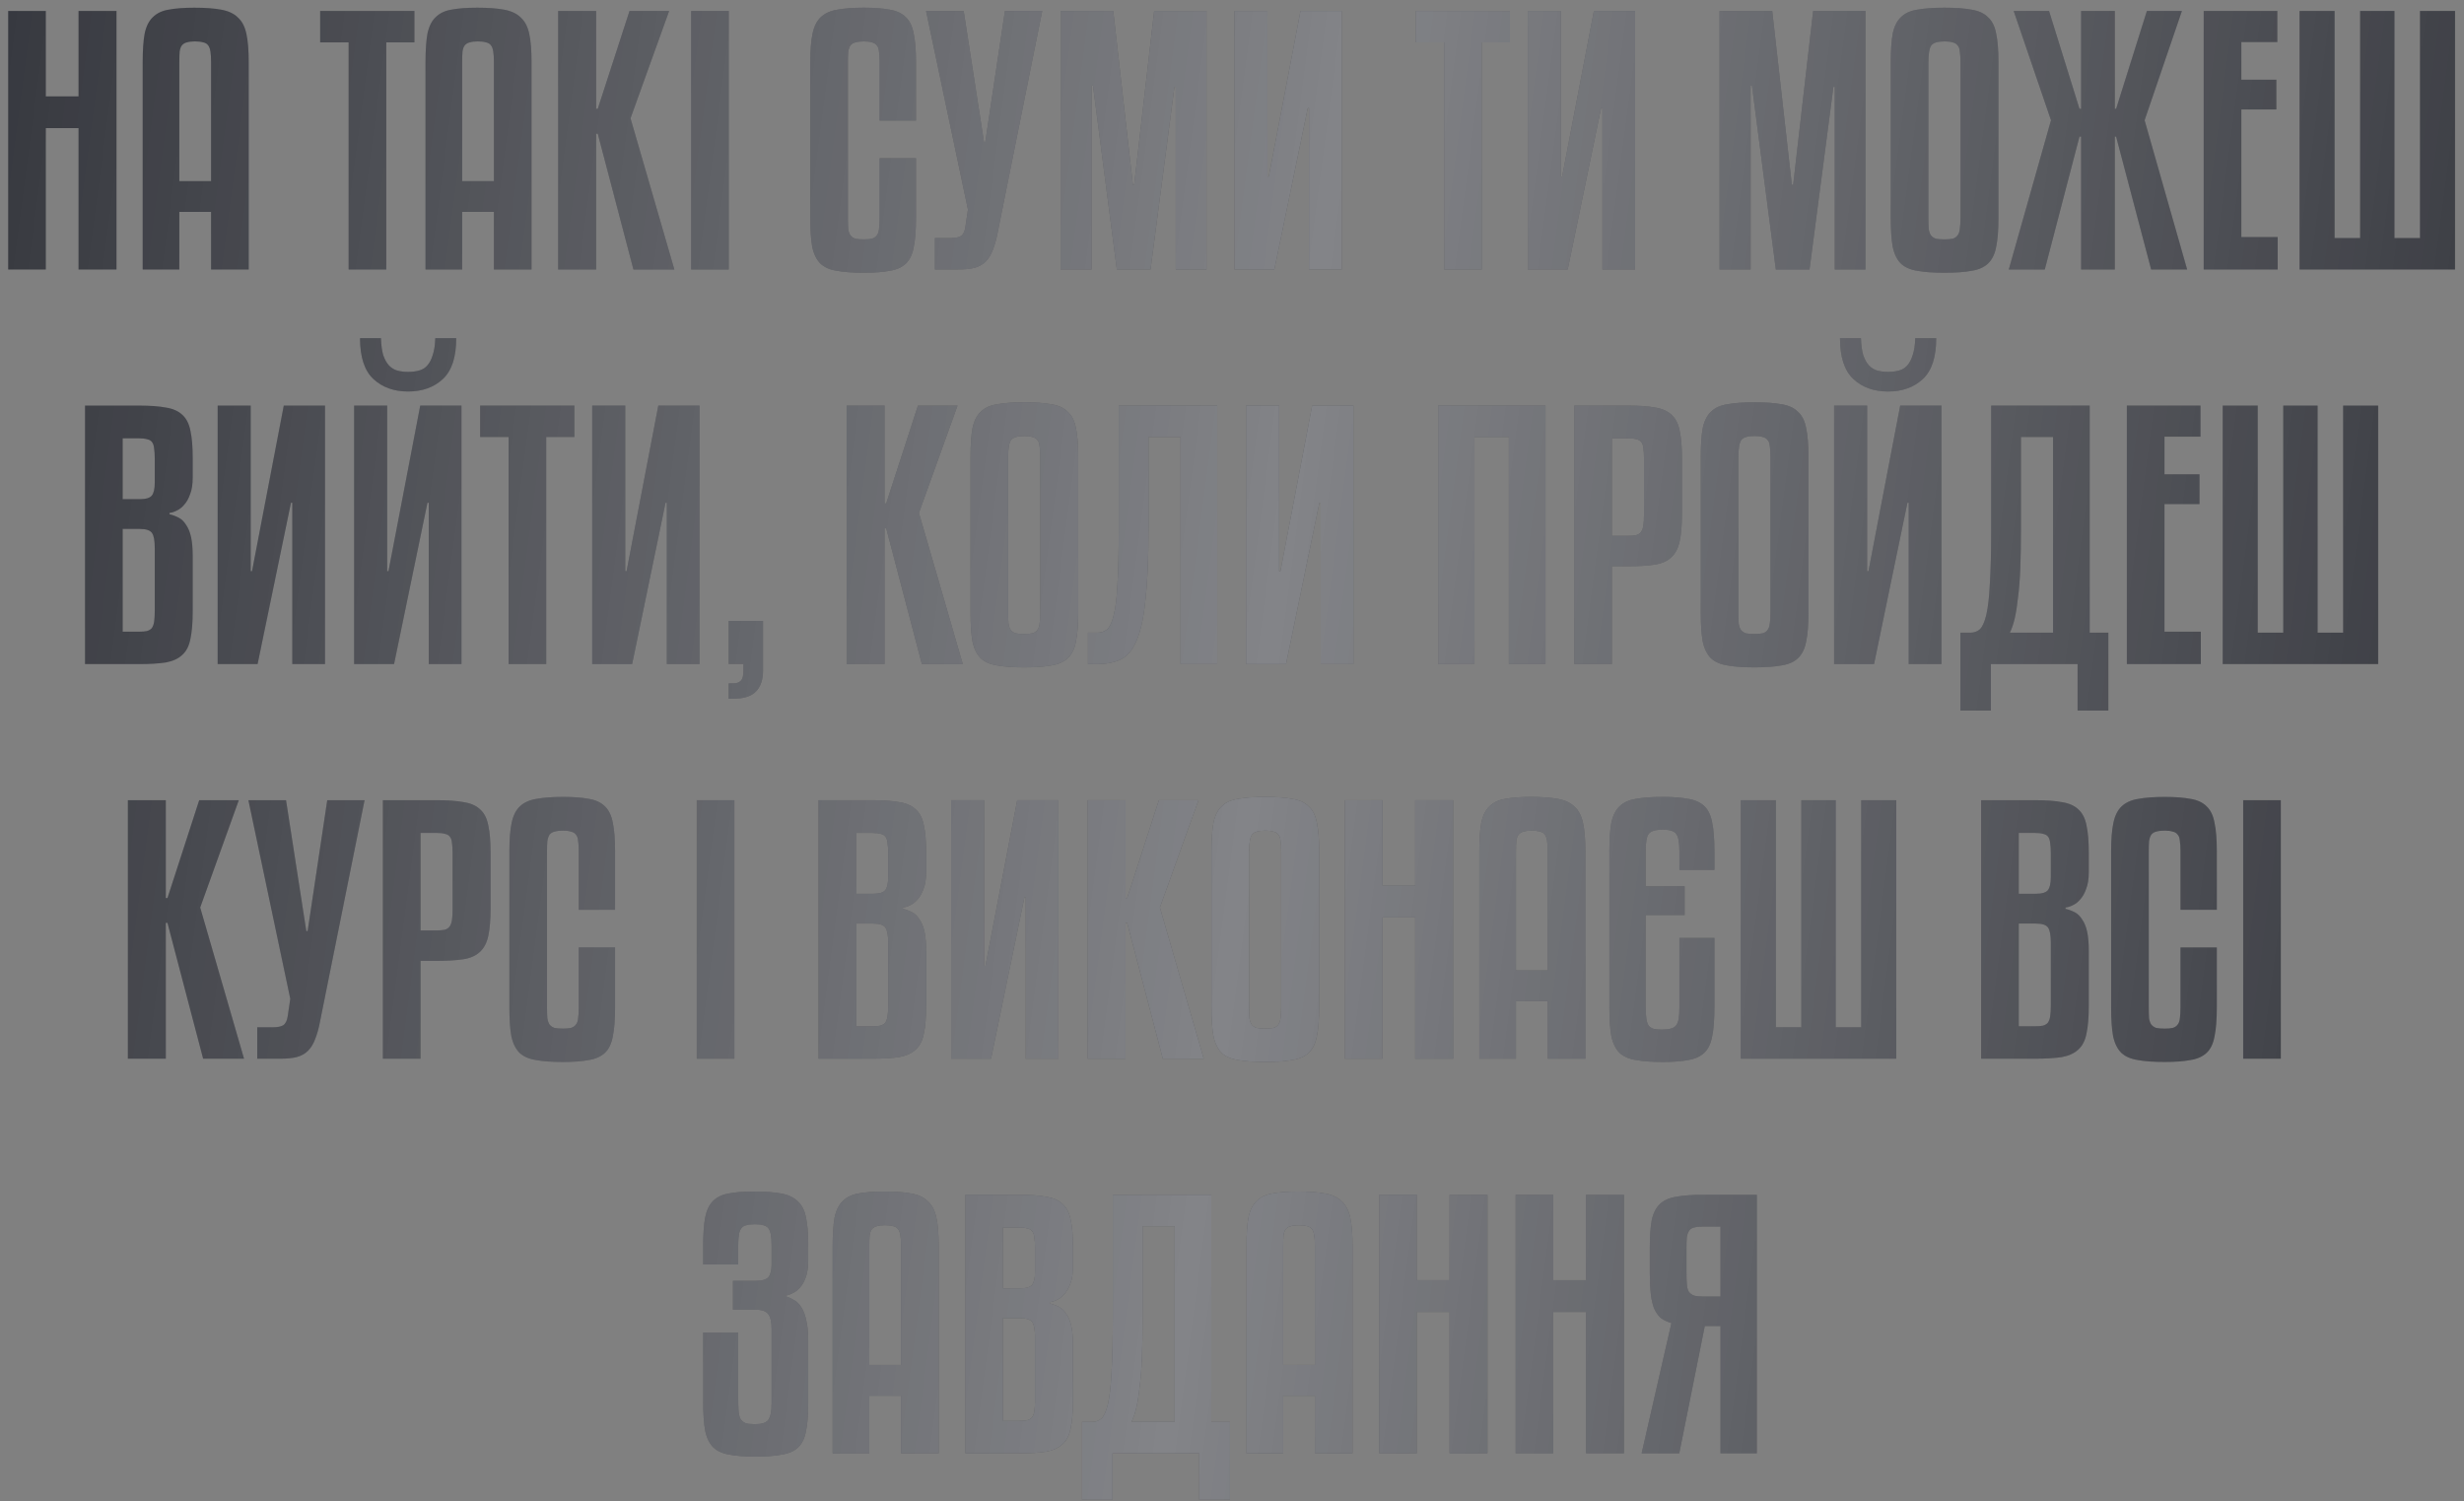 <?xml version="1.0" encoding="UTF-8"?> <svg xmlns="http://www.w3.org/2000/svg" width="256" height="156" viewBox="0 0 256 156" fill="none"><rect x="0" y="0" width="256" height="156" fill="#808080" stroke="none"/> <path d="M12.104 28H8.16V13.312H4.76V28H0.85V1.14H4.76V10.014H8.16V1.14H12.104V28ZM21.93 28V22.016H18.632V28H14.824V6.444C14.824 5.22 14.892 4.234 15.028 3.486C15.187 2.738 15.47 2.171 15.878 1.786C16.286 1.378 16.83 1.117 17.51 1.004C18.213 0.868 19.108 0.8 20.196 0.8C21.33 0.8 22.259 0.868 22.984 1.004C23.732 1.14 24.31 1.412 24.718 1.82C25.149 2.205 25.444 2.772 25.602 3.52C25.761 4.245 25.84 5.22 25.84 6.444V28H21.93ZM20.264 4.302C19.924 4.302 19.641 4.336 19.414 4.404C19.21 4.449 19.04 4.551 18.904 4.71C18.791 4.846 18.712 5.061 18.666 5.356C18.644 5.628 18.632 5.991 18.632 6.444V18.82H21.93V6.444C21.93 5.991 21.908 5.628 21.862 5.356C21.817 5.061 21.738 4.846 21.624 4.71C21.511 4.551 21.341 4.449 21.114 4.404C20.888 4.336 20.604 4.302 20.264 4.302ZM43.056 4.404H40.132V28H36.222V4.404H33.264V1.14H43.056V4.404ZM51.315 28V22.016H48.017V28H44.209V6.444C44.209 5.22 44.277 4.234 44.413 3.486C44.572 2.738 44.855 2.171 45.263 1.786C45.671 1.378 46.215 1.117 46.895 1.004C47.598 0.868 48.493 0.8 49.581 0.8C50.714 0.8 51.644 0.868 52.369 1.004C53.117 1.14 53.695 1.412 54.103 1.82C54.534 2.205 54.828 2.772 54.987 3.52C55.146 4.245 55.225 5.22 55.225 6.444V28H51.315ZM49.649 4.302C49.309 4.302 49.026 4.336 48.799 4.404C48.595 4.449 48.425 4.551 48.289 4.71C48.176 4.846 48.096 5.061 48.051 5.356C48.028 5.628 48.017 5.991 48.017 6.444V18.82H51.315V6.444C51.315 5.991 51.292 5.628 51.247 5.356C51.202 5.061 51.122 4.846 51.009 4.71C50.896 4.551 50.726 4.449 50.499 4.404C50.272 4.336 49.989 4.302 49.649 4.302ZM69.519 1.14L65.507 12.292L70.063 28H65.813L62.107 13.89H61.937V28H57.993V1.14H61.937V11.306H62.107L65.405 1.14H69.519ZM75.717 28H71.807V1.14H75.717V28ZM91.392 12.53V6.444C91.392 5.991 91.369 5.628 91.324 5.356C91.301 5.061 91.222 4.846 91.086 4.71C90.973 4.551 90.803 4.449 90.576 4.404C90.372 4.336 90.1 4.302 89.76 4.302C89.397 4.302 89.103 4.336 88.876 4.404C88.672 4.449 88.502 4.551 88.366 4.71C88.253 4.869 88.173 5.095 88.128 5.39C88.105 5.662 88.094 6.013 88.094 6.444V22.662C88.094 23.138 88.105 23.523 88.128 23.818C88.173 24.09 88.253 24.305 88.366 24.464C88.502 24.623 88.672 24.736 88.876 24.804C89.103 24.849 89.397 24.872 89.76 24.872C90.1 24.872 90.372 24.849 90.576 24.804C90.803 24.736 90.973 24.623 91.086 24.464C91.222 24.305 91.301 24.09 91.324 23.818C91.369 23.523 91.392 23.138 91.392 22.662V16.44H95.166V22.662C95.166 23.931 95.087 24.94 94.928 25.688C94.792 26.436 94.52 27.003 94.112 27.388C93.704 27.773 93.149 28.023 92.446 28.136C91.743 28.272 90.848 28.34 89.76 28.34C88.604 28.34 87.663 28.272 86.938 28.136C86.213 28.023 85.646 27.773 85.238 27.388C84.83 26.98 84.547 26.402 84.388 25.654C84.252 24.906 84.184 23.909 84.184 22.662V6.444C84.184 5.22 84.263 4.234 84.422 3.486C84.581 2.738 84.864 2.171 85.272 1.786C85.703 1.378 86.281 1.117 87.006 1.004C87.731 0.868 88.649 0.8 89.76 0.8C90.848 0.8 91.743 0.868 92.446 1.004C93.149 1.117 93.704 1.378 94.112 1.786C94.52 2.171 94.792 2.738 94.928 3.486C95.087 4.211 95.166 5.197 95.166 6.444V12.53H91.392ZM100.124 1.14L102.232 14.74H102.368L104.408 1.14H108.284L103.66 24.124C103.524 24.849 103.354 25.461 103.15 25.96C102.969 26.459 102.72 26.867 102.402 27.184C102.108 27.479 101.722 27.694 101.246 27.83C100.793 27.943 100.215 28 99.512 28H97.132V24.736H98.73C99.229 24.736 99.592 24.668 99.818 24.532C100.068 24.373 100.226 24.067 100.294 23.614L100.566 21.778L96.214 1.14H100.124ZM125.352 1.14V28H122.156V9.028H122.02L119.538 28H116.036L113.554 8.892H113.418V28H110.188V1.14H115.662L117.702 19.194H117.838L119.912 1.14H125.352ZM128.251 28V1.14H131.685V18.344H131.821L135.119 1.14H139.403V28H136.003V11.238H135.867L132.399 28H128.251ZM156.877 4.404H153.953V28H150.043V4.404H147.085V1.14H156.877V4.404ZM158.731 28V1.14H162.165V18.344H162.301L165.599 1.14H169.883V28H166.483V11.238H166.347L162.879 28H158.731ZM193.817 1.14V28H190.621V9.028H190.485L188.003 28H184.501L182.019 8.892H181.883V28H178.653V1.14H184.127L186.167 19.194H186.303L188.377 1.14H193.817ZM207.63 22.662C207.63 23.909 207.55 24.906 207.392 25.654C207.256 26.402 206.972 26.98 206.542 27.388C206.134 27.773 205.567 28.023 204.842 28.136C204.116 28.272 203.176 28.34 202.02 28.34C200.864 28.34 199.923 28.272 199.198 28.136C198.472 28.023 197.906 27.773 197.498 27.388C197.09 26.98 196.806 26.402 196.648 25.654C196.512 24.906 196.444 23.909 196.444 22.662V6.444C196.444 5.197 196.512 4.211 196.648 3.486C196.806 2.738 197.09 2.171 197.498 1.786C197.906 1.378 198.472 1.117 199.198 1.004C199.923 0.868 200.864 0.8 202.02 0.8C203.176 0.8 204.116 0.868 204.842 1.004C205.567 1.117 206.134 1.378 206.542 1.786C206.972 2.171 207.256 2.738 207.392 3.486C207.55 4.211 207.63 5.197 207.63 6.444V22.662ZM203.686 6.444C203.686 5.991 203.663 5.628 203.618 5.356C203.595 5.061 203.516 4.846 203.38 4.71C203.266 4.551 203.096 4.449 202.87 4.404C202.666 4.336 202.394 4.302 202.054 4.302C201.328 4.302 200.864 4.438 200.66 4.71C200.456 4.982 200.354 5.56 200.354 6.444V22.662C200.354 23.138 200.365 23.523 200.388 23.818C200.433 24.09 200.512 24.305 200.626 24.464C200.762 24.623 200.932 24.736 201.136 24.804C201.362 24.849 201.646 24.872 201.986 24.872C202.348 24.872 202.643 24.849 202.87 24.804C203.096 24.736 203.266 24.623 203.38 24.464C203.516 24.283 203.595 24.056 203.618 23.784C203.663 23.489 203.686 23.115 203.686 22.662V6.444ZM219.721 1.14V11.306H219.857L223.053 1.14H226.691L222.815 12.496L227.235 28H223.495L219.857 14.196H219.721V28H216.219V14.196H216.049L212.445 28H208.705L213.091 12.496L209.215 1.14H212.887L216.049 11.306H216.219V1.14H219.721ZM236.64 28H228.956V1.14H236.606V4.37H232.866V8.28H236.504V11.374H232.866V24.634H236.64V28ZM255.067 28H238.917V1.14H242.555V24.736H245.207V1.14H248.777V24.736H251.429V1.14H255.067V28ZM17.608 53.428C17.971 53.519 18.299 53.643 18.594 53.802C18.889 53.961 19.138 54.21 19.342 54.55C19.569 54.867 19.738 55.287 19.852 55.808C19.965 56.329 20.022 56.998 20.022 57.814V63.492C20.022 64.693 19.942 65.657 19.784 66.382C19.648 67.107 19.364 67.663 18.934 68.048C18.526 68.433 17.959 68.694 17.234 68.83C16.509 68.943 15.568 69 14.412 69H8.836V42.14H14.412C15.568 42.14 16.509 42.208 17.234 42.344C17.959 42.457 18.526 42.707 18.934 43.092C19.364 43.477 19.648 44.033 19.784 44.758C19.942 45.461 20.022 46.413 20.022 47.614V49.62C20.022 50.323 19.931 50.901 19.75 51.354C19.591 51.807 19.387 52.17 19.138 52.442C18.911 52.714 18.651 52.918 18.356 53.054C18.084 53.19 17.834 53.269 17.608 53.292V53.428ZM12.746 65.634H14.412C14.774 65.634 15.058 65.611 15.262 65.566C15.489 65.498 15.659 65.396 15.772 65.26C15.885 65.101 15.964 64.886 16.01 64.614C16.055 64.319 16.078 63.945 16.078 63.492V56.93C16.078 56.182 15.987 55.672 15.806 55.4C15.624 55.105 15.194 54.958 14.514 54.958H12.746V65.634ZM12.746 51.864H14.514C15.149 51.864 15.568 51.739 15.772 51.49C15.976 51.241 16.078 50.787 16.078 50.13V47.614C16.078 47.206 16.055 46.866 16.01 46.594C15.987 46.322 15.919 46.107 15.806 45.948C15.693 45.789 15.523 45.687 15.296 45.642C15.069 45.574 14.774 45.54 14.412 45.54H12.746V51.864ZM22.615 69V42.14H26.049V59.344H26.185L29.483 42.14H33.767V69H30.367V52.238H30.231L26.763 69H22.615ZM42.403 40.678C40.929 40.678 39.728 40.247 38.799 39.386C37.87 38.525 37.405 37.108 37.405 35.136H39.581C39.603 35.861 39.683 36.451 39.819 36.904C39.977 37.357 40.181 37.72 40.431 37.992C40.68 38.241 40.964 38.411 41.281 38.502C41.621 38.593 41.995 38.638 42.403 38.638C42.811 38.638 43.185 38.593 43.525 38.502C43.865 38.411 44.148 38.241 44.375 37.992C44.624 37.72 44.817 37.357 44.953 36.904C45.111 36.451 45.202 35.861 45.225 35.136H47.401C47.401 37.108 46.936 38.525 46.007 39.386C45.078 40.247 43.876 40.678 42.403 40.678ZM36.793 69V42.14H40.227V59.344H40.363L43.661 42.14H47.945V69H44.545V52.238H44.409L40.941 69H36.793ZM59.675 45.404H56.751V69H52.841V45.404H49.883V42.14H59.675V45.404ZM61.529 69V42.14H64.963V59.344H65.099L68.397 42.14H72.681V69H69.281V52.238H69.145L65.677 69H61.529ZM79.277 69.646C79.277 70.598 79.039 71.323 78.563 71.822C78.087 72.343 77.26 72.604 76.081 72.604H75.707V71.006H76.149C76.512 71.006 76.784 70.915 76.965 70.734C77.146 70.553 77.237 70.224 77.237 69.748V69H75.707V64.512H79.277V69.646ZM99.485 42.14L95.473 53.292L100.029 69H95.779L92.073 54.89H91.903V69H87.959V42.14H91.903V52.306H92.073L95.371 42.14H99.485ZM112.021 63.662C112.021 64.909 111.942 65.906 111.783 66.654C111.647 67.402 111.364 67.98 110.933 68.388C110.525 68.773 109.959 69.023 109.233 69.136C108.508 69.272 107.567 69.34 106.411 69.34C105.255 69.34 104.315 69.272 103.589 69.136C102.864 69.023 102.297 68.773 101.889 68.388C101.481 67.98 101.198 67.402 101.039 66.654C100.903 65.906 100.835 64.909 100.835 63.662V47.444C100.835 46.197 100.903 45.211 101.039 44.486C101.198 43.738 101.481 43.171 101.889 42.786C102.297 42.378 102.864 42.117 103.589 42.004C104.315 41.868 105.255 41.8 106.411 41.8C107.567 41.8 108.508 41.868 109.233 42.004C109.959 42.117 110.525 42.378 110.933 42.786C111.364 43.171 111.647 43.738 111.783 44.486C111.942 45.211 112.021 46.197 112.021 47.444V63.662ZM108.077 47.444C108.077 46.991 108.055 46.628 108.009 46.356C107.987 46.061 107.907 45.846 107.771 45.71C107.658 45.551 107.488 45.449 107.261 45.404C107.057 45.336 106.785 45.302 106.445 45.302C105.72 45.302 105.255 45.438 105.051 45.71C104.847 45.982 104.745 46.56 104.745 47.444V63.662C104.745 64.138 104.757 64.523 104.779 64.818C104.825 65.09 104.904 65.305 105.017 65.464C105.153 65.623 105.323 65.736 105.527 65.804C105.754 65.849 106.037 65.872 106.377 65.872C106.74 65.872 107.035 65.849 107.261 65.804C107.488 65.736 107.658 65.623 107.771 65.464C107.907 65.283 107.987 65.056 108.009 64.784C108.055 64.489 108.077 64.115 108.077 63.662V47.444ZM119.326 54.89C119.326 57.927 119.224 60.375 119.02 62.234C118.838 64.093 118.532 65.521 118.102 66.518C117.694 67.515 117.138 68.184 116.436 68.524C115.756 68.841 114.928 69 113.954 69H113.036V65.736H113.954C114.362 65.736 114.702 65.634 114.974 65.43C115.268 65.203 115.506 64.727 115.688 64.002C115.892 63.254 116.028 62.166 116.096 60.738C116.186 59.31 116.232 57.383 116.232 54.958V42.14H126.466V69H122.658V45.404H119.326V54.89ZM129.463 69V42.14H132.897V59.344H133.033L136.331 42.14H140.615V69H137.215V52.238H137.079L133.611 69H129.463ZM160.571 69H156.763V45.404H153.193V69H149.419V42.14H160.571V69ZM167.472 58.834V69H163.562V42.14H169.138C170.294 42.14 171.235 42.208 171.96 42.344C172.686 42.457 173.252 42.707 173.66 43.092C174.091 43.477 174.374 44.033 174.51 44.758C174.669 45.461 174.748 46.413 174.748 47.614V53.36C174.748 54.561 174.669 55.525 174.51 56.25C174.352 56.975 174.057 57.531 173.626 57.916C173.218 58.301 172.652 58.551 171.926 58.664C171.201 58.777 170.272 58.834 169.138 58.834H167.472ZM167.472 45.54V55.672H169.138C169.478 55.672 169.762 55.649 169.988 55.604C170.215 55.536 170.385 55.423 170.498 55.264C170.612 55.105 170.691 54.89 170.736 54.618C170.782 54.323 170.804 53.949 170.804 53.496V47.614C170.804 47.183 170.782 46.832 170.736 46.56C170.714 46.288 170.646 46.084 170.532 45.948C170.419 45.789 170.249 45.687 170.022 45.642C169.818 45.574 169.524 45.54 169.138 45.54H167.472ZM187.89 63.662C187.89 64.909 187.811 65.906 187.652 66.654C187.516 67.402 187.233 67.98 186.802 68.388C186.394 68.773 185.828 69.023 185.102 69.136C184.377 69.272 183.436 69.34 182.28 69.34C181.124 69.34 180.184 69.272 179.458 69.136C178.733 69.023 178.166 68.773 177.758 68.388C177.35 67.98 177.067 67.402 176.908 66.654C176.772 65.906 176.704 64.909 176.704 63.662V47.444C176.704 46.197 176.772 45.211 176.908 44.486C177.067 43.738 177.35 43.171 177.758 42.786C178.166 42.378 178.733 42.117 179.458 42.004C180.184 41.868 181.124 41.8 182.28 41.8C183.436 41.8 184.377 41.868 185.102 42.004C185.828 42.117 186.394 42.378 186.802 42.786C187.233 43.171 187.516 43.738 187.652 44.486C187.811 45.211 187.89 46.197 187.89 47.444V63.662ZM183.946 47.444C183.946 46.991 183.924 46.628 183.878 46.356C183.856 46.061 183.776 45.846 183.64 45.71C183.527 45.551 183.357 45.449 183.13 45.404C182.926 45.336 182.654 45.302 182.314 45.302C181.589 45.302 181.124 45.438 180.92 45.71C180.716 45.982 180.614 46.56 180.614 47.444V63.662C180.614 64.138 180.626 64.523 180.648 64.818C180.694 65.09 180.773 65.305 180.886 65.464C181.022 65.623 181.192 65.736 181.396 65.804C181.623 65.849 181.906 65.872 182.246 65.872C182.609 65.872 182.904 65.849 183.13 65.804C183.357 65.736 183.527 65.623 183.64 65.464C183.776 65.283 183.856 65.056 183.878 64.784C183.924 64.489 183.946 64.115 183.946 63.662V47.444ZM196.167 40.678C194.693 40.678 193.492 40.247 192.563 39.386C191.633 38.525 191.169 37.108 191.169 35.136H193.345C193.367 35.861 193.447 36.451 193.583 36.904C193.741 37.357 193.945 37.72 194.195 37.992C194.444 38.241 194.727 38.411 195.045 38.502C195.385 38.593 195.759 38.638 196.167 38.638C196.575 38.638 196.949 38.593 197.289 38.502C197.629 38.411 197.912 38.241 198.139 37.992C198.388 37.72 198.581 37.357 198.717 36.904C198.875 36.451 198.966 35.861 198.989 35.136H201.165C201.165 37.108 200.7 38.525 199.771 39.386C198.841 40.247 197.64 40.678 196.167 40.678ZM190.557 69V42.14H193.991V59.344H194.127L197.425 42.14H201.709V69H198.309V52.238H198.173L194.705 69H190.557ZM219.048 73.828H215.852V69H206.842V73.828H203.68V65.736H204.734C205.097 65.736 205.414 65.623 205.686 65.396C205.958 65.147 206.185 64.648 206.366 63.9C206.548 63.129 206.672 62.041 206.74 60.636C206.831 59.208 206.876 57.315 206.876 54.958V42.14H217.11V65.736H219.048V73.828ZM209.97 54.89C209.97 56.454 209.948 57.825 209.902 59.004C209.857 60.183 209.778 61.203 209.664 62.064C209.574 62.925 209.46 63.651 209.324 64.24C209.188 64.829 209.018 65.328 208.814 65.736H213.302V45.404H209.97V54.89ZM228.655 69H220.971V42.14H228.621V45.37H224.881V49.28H228.519V52.374H224.881V65.634H228.655V69ZM247.082 69H230.932V42.14H234.57V65.736H237.222V42.14H240.792V65.736H243.444V42.14H247.082V69ZM24.811 83.14L20.799 94.292L25.355 110H21.105L17.399 95.89H17.229V110H13.285V83.14H17.229V93.306H17.399L20.697 83.14H24.811ZM29.717 83.14L31.825 96.74H31.961L34.001 83.14H37.877L33.253 106.124C33.117 106.849 32.947 107.461 32.743 107.96C32.562 108.459 32.312 108.867 31.995 109.184C31.701 109.479 31.315 109.694 30.839 109.83C30.386 109.943 29.808 110 29.105 110H26.725V106.736H28.323C28.822 106.736 29.184 106.668 29.411 106.532C29.66 106.373 29.819 106.067 29.887 105.614L30.159 103.778L25.807 83.14H29.717ZM43.691 99.834V110H39.781V83.14H45.357C46.513 83.14 47.454 83.208 48.179 83.344C48.904 83.457 49.471 83.707 49.879 84.092C50.31 84.477 50.593 85.033 50.729 85.758C50.888 86.461 50.967 87.413 50.967 88.614V94.36C50.967 95.561 50.888 96.525 50.729 97.25C50.571 97.975 50.276 98.531 49.845 98.916C49.437 99.301 48.87 99.551 48.145 99.664C47.42 99.777 46.49 99.834 45.357 99.834H43.691ZM43.691 86.54V96.672H45.357C45.697 96.672 45.98 96.649 46.207 96.604C46.434 96.536 46.604 96.423 46.717 96.264C46.831 96.105 46.91 95.89 46.955 95.618C47.001 95.323 47.023 94.949 47.023 94.496V88.614C47.023 88.183 47.001 87.832 46.955 87.56C46.932 87.288 46.864 87.084 46.751 86.948C46.638 86.789 46.468 86.687 46.241 86.642C46.037 86.574 45.742 86.54 45.357 86.54H43.691ZM60.131 94.53V88.444C60.131 87.991 60.109 87.628 60.063 87.356C60.041 87.061 59.961 86.846 59.825 86.71C59.712 86.551 59.542 86.449 59.315 86.404C59.111 86.336 58.839 86.302 58.499 86.302C58.137 86.302 57.842 86.336 57.615 86.404C57.411 86.449 57.241 86.551 57.105 86.71C56.992 86.869 56.913 87.095 56.867 87.39C56.845 87.662 56.833 88.013 56.833 88.444V104.662C56.833 105.138 56.845 105.523 56.867 105.818C56.913 106.09 56.992 106.305 57.105 106.464C57.241 106.623 57.411 106.736 57.615 106.804C57.842 106.849 58.137 106.872 58.499 106.872C58.839 106.872 59.111 106.849 59.315 106.804C59.542 106.736 59.712 106.623 59.825 106.464C59.961 106.305 60.041 106.09 60.063 105.818C60.109 105.523 60.131 105.138 60.131 104.662V98.44H63.905V104.662C63.905 105.931 63.826 106.94 63.667 107.688C63.531 108.436 63.259 109.003 62.851 109.388C62.443 109.773 61.888 110.023 61.185 110.136C60.483 110.272 59.587 110.34 58.499 110.34C57.343 110.34 56.403 110.272 55.677 110.136C54.952 110.023 54.385 109.773 53.977 109.388C53.569 108.98 53.286 108.402 53.127 107.654C52.991 106.906 52.923 105.909 52.923 104.662V88.444C52.923 87.22 53.003 86.234 53.161 85.486C53.32 84.738 53.603 84.171 54.011 83.786C54.442 83.378 55.02 83.117 55.745 83.004C56.471 82.868 57.389 82.8 58.499 82.8C59.587 82.8 60.483 82.868 61.185 83.004C61.888 83.117 62.443 83.378 62.851 83.786C63.259 84.171 63.531 84.738 63.667 85.486C63.826 86.211 63.905 87.197 63.905 88.444V94.53H60.131ZM76.298 110H72.388V83.14H76.298V110ZM93.809 94.428C94.172 94.519 94.5 94.643 94.795 94.802C95.09 94.961 95.339 95.21 95.543 95.55C95.77 95.867 95.94 96.287 96.053 96.808C96.166 97.329 96.223 97.998 96.223 98.814V104.492C96.223 105.693 96.144 106.657 95.985 107.382C95.849 108.107 95.566 108.663 95.135 109.048C94.727 109.433 94.16 109.694 93.435 109.83C92.71 109.943 91.769 110 90.613 110H85.037V83.14H90.613C91.769 83.14 92.71 83.208 93.435 83.344C94.16 83.457 94.727 83.707 95.135 84.092C95.566 84.477 95.849 85.033 95.985 85.758C96.144 86.461 96.223 87.413 96.223 88.614V90.62C96.223 91.323 96.132 91.901 95.951 92.354C95.792 92.807 95.588 93.17 95.339 93.442C95.112 93.714 94.852 93.918 94.557 94.054C94.285 94.19 94.036 94.269 93.809 94.292V94.428ZM88.947 106.634H90.613C90.976 106.634 91.259 106.611 91.463 106.566C91.69 106.498 91.86 106.396 91.973 106.26C92.086 106.101 92.166 105.886 92.211 105.614C92.256 105.319 92.279 104.945 92.279 104.492V97.93C92.279 97.182 92.188 96.672 92.007 96.4C91.826 96.105 91.395 95.958 90.715 95.958H88.947V106.634ZM88.947 92.864H90.715C91.35 92.864 91.769 92.739 91.973 92.49C92.177 92.241 92.279 91.787 92.279 91.13V88.614C92.279 88.206 92.256 87.866 92.211 87.594C92.188 87.322 92.12 87.107 92.007 86.948C91.894 86.789 91.724 86.687 91.497 86.642C91.27 86.574 90.976 86.54 90.613 86.54H88.947V92.864ZM98.816 110V83.14H102.25V100.344H102.386L105.684 83.14H109.968V110H106.568V93.238H106.432L102.964 110H98.816ZM124.52 83.14L120.508 94.292L125.064 110H120.814L117.108 95.89H116.938V110H112.994V83.14H116.938V93.306H117.108L120.406 83.14H124.52ZM137.056 104.662C137.056 105.909 136.977 106.906 136.818 107.654C136.682 108.402 136.399 108.98 135.968 109.388C135.56 109.773 134.994 110.023 134.268 110.136C133.543 110.272 132.602 110.34 131.446 110.34C130.29 110.34 129.35 110.272 128.624 110.136C127.899 110.023 127.332 109.773 126.924 109.388C126.516 108.98 126.233 108.402 126.074 107.654C125.938 106.906 125.87 105.909 125.87 104.662V88.444C125.87 87.197 125.938 86.211 126.074 85.486C126.233 84.738 126.516 84.171 126.924 83.786C127.332 83.378 127.899 83.117 128.624 83.004C129.35 82.868 130.29 82.8 131.446 82.8C132.602 82.8 133.543 82.868 134.268 83.004C134.994 83.117 135.56 83.378 135.968 83.786C136.399 84.171 136.682 84.738 136.818 85.486C136.977 86.211 137.056 87.197 137.056 88.444V104.662ZM133.112 88.444C133.112 87.991 133.09 87.628 133.044 87.356C133.022 87.061 132.942 86.846 132.806 86.71C132.693 86.551 132.523 86.449 132.296 86.404C132.092 86.336 131.82 86.302 131.48 86.302C130.755 86.302 130.29 86.438 130.086 86.71C129.882 86.982 129.78 87.56 129.78 88.444V104.662C129.78 105.138 129.792 105.523 129.814 105.818C129.86 106.09 129.939 106.305 130.052 106.464C130.188 106.623 130.358 106.736 130.562 106.804C130.789 106.849 131.072 106.872 131.412 106.872C131.775 106.872 132.07 106.849 132.296 106.804C132.523 106.736 132.693 106.623 132.806 106.464C132.942 106.283 133.022 106.056 133.044 105.784C133.09 105.489 133.112 105.115 133.112 104.662V88.444ZM150.977 110H147.033V95.312H143.633V110H139.723V83.14H143.633V92.014H147.033V83.14H150.977V110ZM160.802 110V104.016H157.504V110H153.696V88.444C153.696 87.22 153.764 86.234 153.9 85.486C154.059 84.738 154.342 84.171 154.75 83.786C155.158 83.378 155.702 83.117 156.382 83.004C157.085 82.868 157.98 82.8 159.068 82.8C160.202 82.8 161.131 82.868 161.856 83.004C162.604 83.14 163.182 83.412 163.59 83.82C164.021 84.205 164.316 84.772 164.474 85.52C164.633 86.245 164.712 87.22 164.712 88.444V110H160.802ZM159.136 86.302C158.796 86.302 158.513 86.336 158.286 86.404C158.082 86.449 157.912 86.551 157.776 86.71C157.663 86.846 157.584 87.061 157.538 87.356C157.516 87.628 157.504 87.991 157.504 88.444V100.82H160.802V88.444C160.802 87.991 160.78 87.628 160.734 87.356C160.689 87.061 160.61 86.846 160.496 86.71C160.383 86.551 160.213 86.449 159.986 86.404C159.76 86.336 159.476 86.302 159.136 86.302ZM174.484 90.382V88.444C174.484 87.515 174.371 86.914 174.144 86.642C173.94 86.347 173.476 86.2 172.75 86.2C172.002 86.2 171.515 86.347 171.288 86.642C171.084 86.914 170.982 87.515 170.982 88.444V92.082H175.028V95.074H170.982V104.662C170.982 105.138 171.005 105.535 171.05 105.852C171.096 106.147 171.175 106.385 171.288 106.566C171.424 106.725 171.606 106.838 171.832 106.906C172.059 106.951 172.342 106.974 172.682 106.974C173.068 106.974 173.374 106.94 173.6 106.872C173.85 106.804 174.031 106.691 174.144 106.532C174.28 106.351 174.371 106.113 174.416 105.818C174.462 105.523 174.484 105.138 174.484 104.662V97.454H178.122V104.662C178.122 105.931 178.043 106.94 177.884 107.688C177.748 108.436 177.476 109.003 177.068 109.388C176.66 109.773 176.105 110.023 175.402 110.136C174.722 110.272 173.838 110.34 172.75 110.34C171.617 110.34 170.688 110.272 169.962 110.136C169.237 110.023 168.67 109.773 168.262 109.388C167.854 108.98 167.571 108.402 167.412 107.654C167.276 106.906 167.208 105.909 167.208 104.662V88.444C167.208 87.22 167.276 86.234 167.412 85.486C167.571 84.738 167.854 84.171 168.262 83.786C168.67 83.378 169.237 83.117 169.962 83.004C170.688 82.868 171.617 82.8 172.75 82.8C173.838 82.8 174.722 82.868 175.402 83.004C176.105 83.117 176.66 83.367 177.068 83.752C177.476 84.137 177.748 84.704 177.884 85.452C178.043 86.2 178.122 87.197 178.122 88.444V90.382H174.484ZM197.011 110H180.861V83.14H184.499V106.736H187.151V83.14H190.721V106.736H193.373V83.14H197.011V110ZM214.602 94.428C214.965 94.519 215.293 94.643 215.588 94.802C215.883 94.961 216.132 95.21 216.336 95.55C216.563 95.867 216.733 96.287 216.846 96.808C216.959 97.329 217.016 97.998 217.016 98.814V104.492C217.016 105.693 216.937 106.657 216.778 107.382C216.642 108.107 216.359 108.663 215.928 109.048C215.52 109.433 214.953 109.694 214.228 109.83C213.503 109.943 212.562 110 211.406 110H205.83V83.14H211.406C212.562 83.14 213.503 83.208 214.228 83.344C214.953 83.457 215.52 83.707 215.928 84.092C216.359 84.477 216.642 85.033 216.778 85.758C216.937 86.461 217.016 87.413 217.016 88.614V90.62C217.016 91.323 216.925 91.901 216.744 92.354C216.585 92.807 216.381 93.17 216.132 93.442C215.905 93.714 215.645 93.918 215.35 94.054C215.078 94.19 214.829 94.269 214.602 94.292V94.428ZM209.74 106.634H211.406C211.769 106.634 212.052 106.611 212.256 106.566C212.483 106.498 212.653 106.396 212.766 106.26C212.879 106.101 212.959 105.886 213.004 105.614C213.049 105.319 213.072 104.945 213.072 104.492V97.93C213.072 97.182 212.981 96.672 212.8 96.4C212.619 96.105 212.188 95.958 211.508 95.958H209.74V106.634ZM209.74 92.864H211.508C212.143 92.864 212.562 92.739 212.766 92.49C212.97 92.241 213.072 91.787 213.072 91.13V88.614C213.072 88.206 213.049 87.866 213.004 87.594C212.981 87.322 212.913 87.107 212.8 86.948C212.687 86.789 212.517 86.687 212.29 86.642C212.063 86.574 211.769 86.54 211.406 86.54H209.74V92.864ZM226.545 94.53V88.444C226.545 87.991 226.523 87.628 226.477 87.356C226.455 87.061 226.375 86.846 226.239 86.71C226.126 86.551 225.956 86.449 225.729 86.404C225.525 86.336 225.253 86.302 224.913 86.302C224.551 86.302 224.256 86.336 224.029 86.404C223.825 86.449 223.655 86.551 223.519 86.71C223.406 86.869 223.327 87.095 223.281 87.39C223.259 87.662 223.247 88.013 223.247 88.444V104.662C223.247 105.138 223.259 105.523 223.281 105.818C223.327 106.09 223.406 106.305 223.519 106.464C223.655 106.623 223.825 106.736 224.029 106.804C224.256 106.849 224.551 106.872 224.913 106.872C225.253 106.872 225.525 106.849 225.729 106.804C225.956 106.736 226.126 106.623 226.239 106.464C226.375 106.305 226.455 106.09 226.477 105.818C226.523 105.523 226.545 105.138 226.545 104.662V98.44H230.319V104.662C230.319 105.931 230.24 106.94 230.081 107.688C229.945 108.436 229.673 109.003 229.265 109.388C228.857 109.773 228.302 110.023 227.599 110.136C226.897 110.272 226.001 110.34 224.913 110.34C223.757 110.34 222.817 110.272 222.091 110.136C221.366 110.023 220.799 109.773 220.391 109.388C219.983 108.98 219.7 108.402 219.541 107.654C219.405 106.906 219.337 105.909 219.337 104.662V88.444C219.337 87.22 219.417 86.234 219.575 85.486C219.734 84.738 220.017 84.171 220.425 83.786C220.856 83.378 221.434 83.117 222.159 83.004C222.885 82.868 223.803 82.8 224.913 82.8C226.001 82.8 226.897 82.868 227.599 83.004C228.302 83.117 228.857 83.378 229.265 83.786C229.673 84.171 229.945 84.738 230.081 85.486C230.24 86.211 230.319 87.197 230.319 88.444V94.53H226.545ZM236.968 110H233.058V83.14H236.968V110ZM76.697 145.152C76.697 145.719 76.708 146.183 76.731 146.546C76.753 146.909 76.821 147.203 76.934 147.43C77.07 147.634 77.252 147.781 77.478 147.872C77.705 147.94 78.022 147.974 78.43 147.974C79.111 147.974 79.564 147.838 79.79 147.566C80.04 147.271 80.165 146.693 80.165 145.832V138.114C80.165 137.366 80.051 136.845 79.825 136.55C79.598 136.233 79.144 136.074 78.465 136.074H76.153V133.082H78.465C79.144 133.082 79.598 132.957 79.825 132.708C80.051 132.436 80.165 131.994 80.165 131.382V129.41C80.165 128.458 80.051 127.857 79.825 127.608C79.598 127.336 79.144 127.2 78.465 127.2C78.079 127.2 77.773 127.234 77.546 127.302C77.32 127.347 77.138 127.461 77.002 127.642C76.889 127.801 76.81 128.027 76.764 128.322C76.719 128.594 76.697 128.968 76.697 129.444V131.382H73.058V129.444C73.058 128.22 73.126 127.234 73.263 126.486C73.421 125.738 73.693 125.171 74.079 124.786C74.487 124.378 75.031 124.117 75.71 124.004C76.391 123.868 77.263 123.8 78.329 123.8C79.484 123.8 80.425 123.868 81.15 124.004C81.898 124.14 82.477 124.412 82.885 124.82C83.315 125.205 83.599 125.761 83.734 126.486C83.893 127.189 83.972 128.118 83.972 129.274V130.94C83.972 131.643 83.893 132.221 83.734 132.674C83.576 133.127 83.372 133.49 83.123 133.762C82.896 134.034 82.635 134.238 82.341 134.374C82.069 134.51 81.796 134.601 81.525 134.646C81.887 134.759 82.216 134.907 82.51 135.088C82.805 135.247 83.055 135.496 83.258 135.836C83.485 136.176 83.655 136.629 83.769 137.196C83.904 137.74 83.972 138.465 83.972 139.372V145.832C83.972 147.033 83.893 147.997 83.734 148.722C83.599 149.447 83.326 150.003 82.918 150.388C82.51 150.773 81.944 151.023 81.219 151.136C80.516 151.272 79.598 151.34 78.465 151.34C77.376 151.34 76.481 151.272 75.778 151.136C75.076 151.023 74.52 150.773 74.112 150.388C73.704 149.98 73.421 149.402 73.263 148.654C73.126 147.906 73.058 146.909 73.058 145.662V138.454H76.697V145.152ZM93.616 151V145.016H90.318V151H86.51V129.444C86.51 128.22 86.578 127.234 86.714 126.486C86.872 125.738 87.156 125.171 87.564 124.786C87.972 124.378 88.516 124.117 89.196 124.004C89.898 123.868 90.794 123.8 91.882 123.8C93.015 123.8 93.944 123.868 94.67 124.004C95.418 124.14 95.996 124.412 96.404 124.82C96.834 125.205 97.129 125.772 97.288 126.52C97.446 127.245 97.526 128.22 97.526 129.444V151H93.616ZM91.95 127.302C91.61 127.302 91.326 127.336 91.1 127.404C90.896 127.449 90.726 127.551 90.59 127.71C90.476 127.846 90.397 128.061 90.352 128.356C90.329 128.628 90.318 128.991 90.318 129.444V141.82H93.616V129.444C93.616 128.991 93.593 128.628 93.548 128.356C93.502 128.061 93.423 127.846 93.31 127.71C93.196 127.551 93.026 127.449 92.8 127.404C92.573 127.336 92.29 127.302 91.95 127.302ZM109.066 135.428C109.429 135.519 109.757 135.643 110.052 135.802C110.347 135.961 110.596 136.21 110.8 136.55C111.027 136.867 111.197 137.287 111.31 137.808C111.423 138.329 111.48 138.998 111.48 139.814V145.492C111.48 146.693 111.401 147.657 111.242 148.382C111.106 149.107 110.823 149.663 110.392 150.048C109.984 150.433 109.417 150.694 108.692 150.83C107.967 150.943 107.026 151 105.87 151H100.294V124.14H105.87C107.026 124.14 107.967 124.208 108.692 124.344C109.417 124.457 109.984 124.707 110.392 125.092C110.823 125.477 111.106 126.033 111.242 126.758C111.401 127.461 111.48 128.413 111.48 129.614V131.62C111.48 132.323 111.389 132.901 111.208 133.354C111.049 133.807 110.845 134.17 110.596 134.442C110.369 134.714 110.109 134.918 109.814 135.054C109.542 135.19 109.293 135.269 109.066 135.292V135.428ZM104.204 147.634H105.87C106.233 147.634 106.516 147.611 106.72 147.566C106.947 147.498 107.117 147.396 107.23 147.26C107.343 147.101 107.423 146.886 107.468 146.614C107.513 146.319 107.536 145.945 107.536 145.492V138.93C107.536 138.182 107.445 137.672 107.264 137.4C107.083 137.105 106.652 136.958 105.972 136.958H104.204V147.634ZM104.204 133.864H105.972C106.607 133.864 107.026 133.739 107.23 133.49C107.434 133.241 107.536 132.787 107.536 132.13V129.614C107.536 129.206 107.513 128.866 107.468 128.594C107.445 128.322 107.377 128.107 107.264 127.948C107.151 127.789 106.981 127.687 106.754 127.642C106.527 127.574 106.233 127.54 105.87 127.54H104.204V133.864ZM127.789 155.828H124.593V151H115.583V155.828H112.421V147.736H113.475C113.838 147.736 114.155 147.623 114.427 147.396C114.699 147.147 114.926 146.648 115.107 145.9C115.289 145.129 115.413 144.041 115.481 142.636C115.572 141.208 115.617 139.315 115.617 136.958V124.14H125.851V147.736H127.789V155.828ZM118.711 136.89C118.711 138.454 118.689 139.825 118.643 141.004C118.598 142.183 118.519 143.203 118.405 144.064C118.315 144.925 118.201 145.651 118.065 146.24C117.929 146.829 117.759 147.328 117.555 147.736H122.043V127.404H118.711V136.89ZM136.614 151V145.016H133.316V151H129.508V129.444C129.508 128.22 129.576 127.234 129.712 126.486C129.87 125.738 130.154 125.171 130.562 124.786C130.97 124.378 131.514 124.117 132.194 124.004C132.896 123.868 133.792 123.8 134.88 123.8C136.013 123.8 136.942 123.868 137.668 124.004C138.416 124.14 138.994 124.412 139.402 124.82C139.832 125.205 140.127 125.772 140.286 126.52C140.444 127.245 140.524 128.22 140.524 129.444V151H136.614ZM134.948 127.302C134.608 127.302 134.324 127.336 134.098 127.404C133.894 127.449 133.724 127.551 133.588 127.71C133.474 127.846 133.395 128.061 133.35 128.356C133.327 128.628 133.316 128.991 133.316 129.444V141.82H136.614V129.444C136.614 128.991 136.591 128.628 136.546 128.356C136.5 128.061 136.421 127.846 136.308 127.71C136.194 127.551 136.024 127.449 135.798 127.404C135.571 127.336 135.288 127.302 134.948 127.302ZM154.546 151H150.602V136.312H147.202V151H143.292V124.14H147.202V133.014H150.602V124.14H154.546V151ZM168.724 151H164.78V136.312H161.38V151H157.47V124.14H161.38V133.014H164.78V124.14H168.724V151ZM177.121 137.774L174.469 151H170.559L173.653 137.468C173.2 137.332 172.826 137.151 172.531 136.924C172.259 136.675 172.033 136.346 171.851 135.938C171.693 135.53 171.579 135.031 171.511 134.442C171.443 133.83 171.409 133.116 171.409 132.3V129.614C171.409 128.413 171.477 127.461 171.613 126.758C171.772 126.033 172.055 125.477 172.463 125.092C172.871 124.707 173.438 124.457 174.163 124.344C174.889 124.208 175.829 124.14 176.985 124.14H182.527V151H178.753V137.774H177.121ZM176.985 127.438C176.577 127.438 176.249 127.472 175.999 127.54C175.773 127.585 175.603 127.699 175.489 127.88C175.376 128.039 175.297 128.265 175.251 128.56C175.229 128.832 175.217 129.183 175.217 129.614V132.096C175.217 132.617 175.229 133.048 175.251 133.388C175.274 133.728 175.342 134 175.455 134.204C175.591 134.385 175.773 134.521 175.999 134.612C176.249 134.68 176.577 134.714 176.985 134.714H178.753V127.438H176.985Z" fill="#2A2C33"></path> <path d="M12.104 28H8.16V13.312H4.76V28H0.85V1.14H4.76V10.014H8.16V1.14H12.104V28ZM21.93 28V22.016H18.632V28H14.824V6.444C14.824 5.22 14.892 4.234 15.028 3.486C15.187 2.738 15.47 2.171 15.878 1.786C16.286 1.378 16.83 1.117 17.51 1.004C18.213 0.868 19.108 0.8 20.196 0.8C21.33 0.8 22.259 0.868 22.984 1.004C23.732 1.14 24.31 1.412 24.718 1.82C25.149 2.205 25.444 2.772 25.602 3.52C25.761 4.245 25.84 5.22 25.84 6.444V28H21.93ZM20.264 4.302C19.924 4.302 19.641 4.336 19.414 4.404C19.21 4.449 19.04 4.551 18.904 4.71C18.791 4.846 18.712 5.061 18.666 5.356C18.644 5.628 18.632 5.991 18.632 6.444V18.82H21.93V6.444C21.93 5.991 21.908 5.628 21.862 5.356C21.817 5.061 21.738 4.846 21.624 4.71C21.511 4.551 21.341 4.449 21.114 4.404C20.888 4.336 20.604 4.302 20.264 4.302ZM43.056 4.404H40.132V28H36.222V4.404H33.264V1.14H43.056V4.404ZM51.315 28V22.016H48.017V28H44.209V6.444C44.209 5.22 44.277 4.234 44.413 3.486C44.572 2.738 44.855 2.171 45.263 1.786C45.671 1.378 46.215 1.117 46.895 1.004C47.598 0.868 48.493 0.8 49.581 0.8C50.714 0.8 51.644 0.868 52.369 1.004C53.117 1.14 53.695 1.412 54.103 1.82C54.534 2.205 54.828 2.772 54.987 3.52C55.146 4.245 55.225 5.22 55.225 6.444V28H51.315ZM49.649 4.302C49.309 4.302 49.026 4.336 48.799 4.404C48.595 4.449 48.425 4.551 48.289 4.71C48.176 4.846 48.096 5.061 48.051 5.356C48.028 5.628 48.017 5.991 48.017 6.444V18.82H51.315V6.444C51.315 5.991 51.292 5.628 51.247 5.356C51.202 5.061 51.122 4.846 51.009 4.71C50.896 4.551 50.726 4.449 50.499 4.404C50.272 4.336 49.989 4.302 49.649 4.302ZM69.519 1.14L65.507 12.292L70.063 28H65.813L62.107 13.89H61.937V28H57.993V1.14H61.937V11.306H62.107L65.405 1.14H69.519ZM75.717 28H71.807V1.14H75.717V28ZM91.392 12.53V6.444C91.392 5.991 91.369 5.628 91.324 5.356C91.301 5.061 91.222 4.846 91.086 4.71C90.973 4.551 90.803 4.449 90.576 4.404C90.372 4.336 90.1 4.302 89.76 4.302C89.397 4.302 89.103 4.336 88.876 4.404C88.672 4.449 88.502 4.551 88.366 4.71C88.253 4.869 88.173 5.095 88.128 5.39C88.105 5.662 88.094 6.013 88.094 6.444V22.662C88.094 23.138 88.105 23.523 88.128 23.818C88.173 24.09 88.253 24.305 88.366 24.464C88.502 24.623 88.672 24.736 88.876 24.804C89.103 24.849 89.397 24.872 89.76 24.872C90.1 24.872 90.372 24.849 90.576 24.804C90.803 24.736 90.973 24.623 91.086 24.464C91.222 24.305 91.301 24.09 91.324 23.818C91.369 23.523 91.392 23.138 91.392 22.662V16.44H95.166V22.662C95.166 23.931 95.087 24.94 94.928 25.688C94.792 26.436 94.52 27.003 94.112 27.388C93.704 27.773 93.149 28.023 92.446 28.136C91.743 28.272 90.848 28.34 89.76 28.34C88.604 28.34 87.663 28.272 86.938 28.136C86.213 28.023 85.646 27.773 85.238 27.388C84.83 26.98 84.547 26.402 84.388 25.654C84.252 24.906 84.184 23.909 84.184 22.662V6.444C84.184 5.22 84.263 4.234 84.422 3.486C84.581 2.738 84.864 2.171 85.272 1.786C85.703 1.378 86.281 1.117 87.006 1.004C87.731 0.868 88.649 0.8 89.76 0.8C90.848 0.8 91.743 0.868 92.446 1.004C93.149 1.117 93.704 1.378 94.112 1.786C94.52 2.171 94.792 2.738 94.928 3.486C95.087 4.211 95.166 5.197 95.166 6.444V12.53H91.392ZM100.124 1.14L102.232 14.74H102.368L104.408 1.14H108.284L103.66 24.124C103.524 24.849 103.354 25.461 103.15 25.96C102.969 26.459 102.72 26.867 102.402 27.184C102.108 27.479 101.722 27.694 101.246 27.83C100.793 27.943 100.215 28 99.512 28H97.132V24.736H98.73C99.229 24.736 99.592 24.668 99.818 24.532C100.068 24.373 100.226 24.067 100.294 23.614L100.566 21.778L96.214 1.14H100.124ZM125.352 1.14V28H122.156V9.028H122.02L119.538 28H116.036L113.554 8.892H113.418V28H110.188V1.14H115.662L117.702 19.194H117.838L119.912 1.14H125.352ZM128.251 28V1.14H131.685V18.344H131.821L135.119 1.14H139.403V28H136.003V11.238H135.867L132.399 28H128.251ZM156.877 4.404H153.953V28H150.043V4.404H147.085V1.14H156.877V4.404ZM158.731 28V1.14H162.165V18.344H162.301L165.599 1.14H169.883V28H166.483V11.238H166.347L162.879 28H158.731ZM193.817 1.14V28H190.621V9.028H190.485L188.003 28H184.501L182.019 8.892H181.883V28H178.653V1.14H184.127L186.167 19.194H186.303L188.377 1.14H193.817ZM207.63 22.662C207.63 23.909 207.55 24.906 207.392 25.654C207.256 26.402 206.972 26.98 206.542 27.388C206.134 27.773 205.567 28.023 204.842 28.136C204.116 28.272 203.176 28.34 202.02 28.34C200.864 28.34 199.923 28.272 199.198 28.136C198.472 28.023 197.906 27.773 197.498 27.388C197.09 26.98 196.806 26.402 196.648 25.654C196.512 24.906 196.444 23.909 196.444 22.662V6.444C196.444 5.197 196.512 4.211 196.648 3.486C196.806 2.738 197.09 2.171 197.498 1.786C197.906 1.378 198.472 1.117 199.198 1.004C199.923 0.868 200.864 0.8 202.02 0.8C203.176 0.8 204.116 0.868 204.842 1.004C205.567 1.117 206.134 1.378 206.542 1.786C206.972 2.171 207.256 2.738 207.392 3.486C207.55 4.211 207.63 5.197 207.63 6.444V22.662ZM203.686 6.444C203.686 5.991 203.663 5.628 203.618 5.356C203.595 5.061 203.516 4.846 203.38 4.71C203.266 4.551 203.096 4.449 202.87 4.404C202.666 4.336 202.394 4.302 202.054 4.302C201.328 4.302 200.864 4.438 200.66 4.71C200.456 4.982 200.354 5.56 200.354 6.444V22.662C200.354 23.138 200.365 23.523 200.388 23.818C200.433 24.09 200.512 24.305 200.626 24.464C200.762 24.623 200.932 24.736 201.136 24.804C201.362 24.849 201.646 24.872 201.986 24.872C202.348 24.872 202.643 24.849 202.87 24.804C203.096 24.736 203.266 24.623 203.38 24.464C203.516 24.283 203.595 24.056 203.618 23.784C203.663 23.489 203.686 23.115 203.686 22.662V6.444ZM219.721 1.14V11.306H219.857L223.053 1.14H226.691L222.815 12.496L227.235 28H223.495L219.857 14.196H219.721V28H216.219V14.196H216.049L212.445 28H208.705L213.091 12.496L209.215 1.14H212.887L216.049 11.306H216.219V1.14H219.721ZM236.64 28H228.956V1.14H236.606V4.37H232.866V8.28H236.504V11.374H232.866V24.634H236.64V28ZM255.067 28H238.917V1.14H242.555V24.736H245.207V1.14H248.777V24.736H251.429V1.14H255.067V28ZM17.608 53.428C17.971 53.519 18.299 53.643 18.594 53.802C18.889 53.961 19.138 54.21 19.342 54.55C19.569 54.867 19.738 55.287 19.852 55.808C19.965 56.329 20.022 56.998 20.022 57.814V63.492C20.022 64.693 19.942 65.657 19.784 66.382C19.648 67.107 19.364 67.663 18.934 68.048C18.526 68.433 17.959 68.694 17.234 68.83C16.509 68.943 15.568 69 14.412 69H8.836V42.14H14.412C15.568 42.14 16.509 42.208 17.234 42.344C17.959 42.457 18.526 42.707 18.934 43.092C19.364 43.477 19.648 44.033 19.784 44.758C19.942 45.461 20.022 46.413 20.022 47.614V49.62C20.022 50.323 19.931 50.901 19.75 51.354C19.591 51.807 19.387 52.17 19.138 52.442C18.911 52.714 18.651 52.918 18.356 53.054C18.084 53.19 17.834 53.269 17.608 53.292V53.428ZM12.746 65.634H14.412C14.774 65.634 15.058 65.611 15.262 65.566C15.489 65.498 15.659 65.396 15.772 65.26C15.885 65.101 15.964 64.886 16.01 64.614C16.055 64.319 16.078 63.945 16.078 63.492V56.93C16.078 56.182 15.987 55.672 15.806 55.4C15.624 55.105 15.194 54.958 14.514 54.958H12.746V65.634ZM12.746 51.864H14.514C15.149 51.864 15.568 51.739 15.772 51.49C15.976 51.241 16.078 50.787 16.078 50.13V47.614C16.078 47.206 16.055 46.866 16.01 46.594C15.987 46.322 15.919 46.107 15.806 45.948C15.693 45.789 15.523 45.687 15.296 45.642C15.069 45.574 14.774 45.54 14.412 45.54H12.746V51.864ZM22.615 69V42.14H26.049V59.344H26.185L29.483 42.14H33.767V69H30.367V52.238H30.231L26.763 69H22.615ZM42.403 40.678C40.929 40.678 39.728 40.247 38.799 39.386C37.87 38.525 37.405 37.108 37.405 35.136H39.581C39.603 35.861 39.683 36.451 39.819 36.904C39.977 37.357 40.181 37.72 40.431 37.992C40.68 38.241 40.964 38.411 41.281 38.502C41.621 38.593 41.995 38.638 42.403 38.638C42.811 38.638 43.185 38.593 43.525 38.502C43.865 38.411 44.148 38.241 44.375 37.992C44.624 37.72 44.817 37.357 44.953 36.904C45.111 36.451 45.202 35.861 45.225 35.136H47.401C47.401 37.108 46.936 38.525 46.007 39.386C45.078 40.247 43.876 40.678 42.403 40.678ZM36.793 69V42.14H40.227V59.344H40.363L43.661 42.14H47.945V69H44.545V52.238H44.409L40.941 69H36.793ZM59.675 45.404H56.751V69H52.841V45.404H49.883V42.14H59.675V45.404ZM61.529 69V42.14H64.963V59.344H65.099L68.397 42.14H72.681V69H69.281V52.238H69.145L65.677 69H61.529ZM79.277 69.646C79.277 70.598 79.039 71.323 78.563 71.822C78.087 72.343 77.26 72.604 76.081 72.604H75.707V71.006H76.149C76.512 71.006 76.784 70.915 76.965 70.734C77.146 70.553 77.237 70.224 77.237 69.748V69H75.707V64.512H79.277V69.646ZM99.485 42.14L95.473 53.292L100.029 69H95.779L92.073 54.89H91.903V69H87.959V42.14H91.903V52.306H92.073L95.371 42.14H99.485ZM112.021 63.662C112.021 64.909 111.942 65.906 111.783 66.654C111.647 67.402 111.364 67.98 110.933 68.388C110.525 68.773 109.959 69.023 109.233 69.136C108.508 69.272 107.567 69.34 106.411 69.34C105.255 69.34 104.315 69.272 103.589 69.136C102.864 69.023 102.297 68.773 101.889 68.388C101.481 67.98 101.198 67.402 101.039 66.654C100.903 65.906 100.835 64.909 100.835 63.662V47.444C100.835 46.197 100.903 45.211 101.039 44.486C101.198 43.738 101.481 43.171 101.889 42.786C102.297 42.378 102.864 42.117 103.589 42.004C104.315 41.868 105.255 41.8 106.411 41.8C107.567 41.8 108.508 41.868 109.233 42.004C109.959 42.117 110.525 42.378 110.933 42.786C111.364 43.171 111.647 43.738 111.783 44.486C111.942 45.211 112.021 46.197 112.021 47.444V63.662ZM108.077 47.444C108.077 46.991 108.055 46.628 108.009 46.356C107.987 46.061 107.907 45.846 107.771 45.71C107.658 45.551 107.488 45.449 107.261 45.404C107.057 45.336 106.785 45.302 106.445 45.302C105.72 45.302 105.255 45.438 105.051 45.71C104.847 45.982 104.745 46.56 104.745 47.444V63.662C104.745 64.138 104.757 64.523 104.779 64.818C104.825 65.09 104.904 65.305 105.017 65.464C105.153 65.623 105.323 65.736 105.527 65.804C105.754 65.849 106.037 65.872 106.377 65.872C106.74 65.872 107.035 65.849 107.261 65.804C107.488 65.736 107.658 65.623 107.771 65.464C107.907 65.283 107.987 65.056 108.009 64.784C108.055 64.489 108.077 64.115 108.077 63.662V47.444ZM119.326 54.89C119.326 57.927 119.224 60.375 119.02 62.234C118.838 64.093 118.532 65.521 118.102 66.518C117.694 67.515 117.138 68.184 116.436 68.524C115.756 68.841 114.928 69 113.954 69H113.036V65.736H113.954C114.362 65.736 114.702 65.634 114.974 65.43C115.268 65.203 115.506 64.727 115.688 64.002C115.892 63.254 116.028 62.166 116.096 60.738C116.186 59.31 116.232 57.383 116.232 54.958V42.14H126.466V69H122.658V45.404H119.326V54.89ZM129.463 69V42.14H132.897V59.344H133.033L136.331 42.14H140.615V69H137.215V52.238H137.079L133.611 69H129.463ZM160.571 69H156.763V45.404H153.193V69H149.419V42.14H160.571V69ZM167.472 58.834V69H163.562V42.14H169.138C170.294 42.14 171.235 42.208 171.96 42.344C172.686 42.457 173.252 42.707 173.66 43.092C174.091 43.477 174.374 44.033 174.51 44.758C174.669 45.461 174.748 46.413 174.748 47.614V53.36C174.748 54.561 174.669 55.525 174.51 56.25C174.352 56.975 174.057 57.531 173.626 57.916C173.218 58.301 172.652 58.551 171.926 58.664C171.201 58.777 170.272 58.834 169.138 58.834H167.472ZM167.472 45.54V55.672H169.138C169.478 55.672 169.762 55.649 169.988 55.604C170.215 55.536 170.385 55.423 170.498 55.264C170.612 55.105 170.691 54.89 170.736 54.618C170.782 54.323 170.804 53.949 170.804 53.496V47.614C170.804 47.183 170.782 46.832 170.736 46.56C170.714 46.288 170.646 46.084 170.532 45.948C170.419 45.789 170.249 45.687 170.022 45.642C169.818 45.574 169.524 45.54 169.138 45.54H167.472ZM187.89 63.662C187.89 64.909 187.811 65.906 187.652 66.654C187.516 67.402 187.233 67.98 186.802 68.388C186.394 68.773 185.828 69.023 185.102 69.136C184.377 69.272 183.436 69.34 182.28 69.34C181.124 69.34 180.184 69.272 179.458 69.136C178.733 69.023 178.166 68.773 177.758 68.388C177.35 67.98 177.067 67.402 176.908 66.654C176.772 65.906 176.704 64.909 176.704 63.662V47.444C176.704 46.197 176.772 45.211 176.908 44.486C177.067 43.738 177.35 43.171 177.758 42.786C178.166 42.378 178.733 42.117 179.458 42.004C180.184 41.868 181.124 41.8 182.28 41.8C183.436 41.8 184.377 41.868 185.102 42.004C185.828 42.117 186.394 42.378 186.802 42.786C187.233 43.171 187.516 43.738 187.652 44.486C187.811 45.211 187.89 46.197 187.89 47.444V63.662ZM183.946 47.444C183.946 46.991 183.924 46.628 183.878 46.356C183.856 46.061 183.776 45.846 183.64 45.71C183.527 45.551 183.357 45.449 183.13 45.404C182.926 45.336 182.654 45.302 182.314 45.302C181.589 45.302 181.124 45.438 180.92 45.71C180.716 45.982 180.614 46.56 180.614 47.444V63.662C180.614 64.138 180.626 64.523 180.648 64.818C180.694 65.09 180.773 65.305 180.886 65.464C181.022 65.623 181.192 65.736 181.396 65.804C181.623 65.849 181.906 65.872 182.246 65.872C182.609 65.872 182.904 65.849 183.13 65.804C183.357 65.736 183.527 65.623 183.64 65.464C183.776 65.283 183.856 65.056 183.878 64.784C183.924 64.489 183.946 64.115 183.946 63.662V47.444ZM196.167 40.678C194.693 40.678 193.492 40.247 192.563 39.386C191.633 38.525 191.169 37.108 191.169 35.136H193.345C193.367 35.861 193.447 36.451 193.583 36.904C193.741 37.357 193.945 37.72 194.195 37.992C194.444 38.241 194.727 38.411 195.045 38.502C195.385 38.593 195.759 38.638 196.167 38.638C196.575 38.638 196.949 38.593 197.289 38.502C197.629 38.411 197.912 38.241 198.139 37.992C198.388 37.72 198.581 37.357 198.717 36.904C198.875 36.451 198.966 35.861 198.989 35.136H201.165C201.165 37.108 200.7 38.525 199.771 39.386C198.841 40.247 197.64 40.678 196.167 40.678ZM190.557 69V42.14H193.991V59.344H194.127L197.425 42.14H201.709V69H198.309V52.238H198.173L194.705 69H190.557ZM219.048 73.828H215.852V69H206.842V73.828H203.68V65.736H204.734C205.097 65.736 205.414 65.623 205.686 65.396C205.958 65.147 206.185 64.648 206.366 63.9C206.548 63.129 206.672 62.041 206.74 60.636C206.831 59.208 206.876 57.315 206.876 54.958V42.14H217.11V65.736H219.048V73.828ZM209.97 54.89C209.97 56.454 209.948 57.825 209.902 59.004C209.857 60.183 209.778 61.203 209.664 62.064C209.574 62.925 209.46 63.651 209.324 64.24C209.188 64.829 209.018 65.328 208.814 65.736H213.302V45.404H209.97V54.89ZM228.655 69H220.971V42.14H228.621V45.37H224.881V49.28H228.519V52.374H224.881V65.634H228.655V69ZM247.082 69H230.932V42.14H234.57V65.736H237.222V42.14H240.792V65.736H243.444V42.14H247.082V69ZM24.811 83.14L20.799 94.292L25.355 110H21.105L17.399 95.89H17.229V110H13.285V83.14H17.229V93.306H17.399L20.697 83.14H24.811ZM29.717 83.14L31.825 96.74H31.961L34.001 83.14H37.877L33.253 106.124C33.117 106.849 32.947 107.461 32.743 107.96C32.562 108.459 32.312 108.867 31.995 109.184C31.701 109.479 31.315 109.694 30.839 109.83C30.386 109.943 29.808 110 29.105 110H26.725V106.736H28.323C28.822 106.736 29.184 106.668 29.411 106.532C29.66 106.373 29.819 106.067 29.887 105.614L30.159 103.778L25.807 83.14H29.717ZM43.691 99.834V110H39.781V83.14H45.357C46.513 83.14 47.454 83.208 48.179 83.344C48.904 83.457 49.471 83.707 49.879 84.092C50.31 84.477 50.593 85.033 50.729 85.758C50.888 86.461 50.967 87.413 50.967 88.614V94.36C50.967 95.561 50.888 96.525 50.729 97.25C50.571 97.975 50.276 98.531 49.845 98.916C49.437 99.301 48.87 99.551 48.145 99.664C47.42 99.777 46.49 99.834 45.357 99.834H43.691ZM43.691 86.54V96.672H45.357C45.697 96.672 45.98 96.649 46.207 96.604C46.434 96.536 46.604 96.423 46.717 96.264C46.831 96.105 46.91 95.89 46.955 95.618C47.001 95.323 47.023 94.949 47.023 94.496V88.614C47.023 88.183 47.001 87.832 46.955 87.56C46.932 87.288 46.864 87.084 46.751 86.948C46.638 86.789 46.468 86.687 46.241 86.642C46.037 86.574 45.742 86.54 45.357 86.54H43.691ZM60.131 94.53V88.444C60.131 87.991 60.109 87.628 60.063 87.356C60.041 87.061 59.961 86.846 59.825 86.71C59.712 86.551 59.542 86.449 59.315 86.404C59.111 86.336 58.839 86.302 58.499 86.302C58.137 86.302 57.842 86.336 57.615 86.404C57.411 86.449 57.241 86.551 57.105 86.71C56.992 86.869 56.913 87.095 56.867 87.39C56.845 87.662 56.833 88.013 56.833 88.444V104.662C56.833 105.138 56.845 105.523 56.867 105.818C56.913 106.09 56.992 106.305 57.105 106.464C57.241 106.623 57.411 106.736 57.615 106.804C57.842 106.849 58.137 106.872 58.499 106.872C58.839 106.872 59.111 106.849 59.315 106.804C59.542 106.736 59.712 106.623 59.825 106.464C59.961 106.305 60.041 106.09 60.063 105.818C60.109 105.523 60.131 105.138 60.131 104.662V98.44H63.905V104.662C63.905 105.931 63.826 106.94 63.667 107.688C63.531 108.436 63.259 109.003 62.851 109.388C62.443 109.773 61.888 110.023 61.185 110.136C60.483 110.272 59.587 110.34 58.499 110.34C57.343 110.34 56.403 110.272 55.677 110.136C54.952 110.023 54.385 109.773 53.977 109.388C53.569 108.98 53.286 108.402 53.127 107.654C52.991 106.906 52.923 105.909 52.923 104.662V88.444C52.923 87.22 53.003 86.234 53.161 85.486C53.32 84.738 53.603 84.171 54.011 83.786C54.442 83.378 55.02 83.117 55.745 83.004C56.471 82.868 57.389 82.8 58.499 82.8C59.587 82.8 60.483 82.868 61.185 83.004C61.888 83.117 62.443 83.378 62.851 83.786C63.259 84.171 63.531 84.738 63.667 85.486C63.826 86.211 63.905 87.197 63.905 88.444V94.53H60.131ZM76.298 110H72.388V83.14H76.298V110ZM93.809 94.428C94.172 94.519 94.5 94.643 94.795 94.802C95.09 94.961 95.339 95.21 95.543 95.55C95.77 95.867 95.94 96.287 96.053 96.808C96.166 97.329 96.223 97.998 96.223 98.814V104.492C96.223 105.693 96.144 106.657 95.985 107.382C95.849 108.107 95.566 108.663 95.135 109.048C94.727 109.433 94.16 109.694 93.435 109.83C92.71 109.943 91.769 110 90.613 110H85.037V83.14H90.613C91.769 83.14 92.71 83.208 93.435 83.344C94.16 83.457 94.727 83.707 95.135 84.092C95.566 84.477 95.849 85.033 95.985 85.758C96.144 86.461 96.223 87.413 96.223 88.614V90.62C96.223 91.323 96.132 91.901 95.951 92.354C95.792 92.807 95.588 93.17 95.339 93.442C95.112 93.714 94.852 93.918 94.557 94.054C94.285 94.19 94.036 94.269 93.809 94.292V94.428ZM88.947 106.634H90.613C90.976 106.634 91.259 106.611 91.463 106.566C91.69 106.498 91.86 106.396 91.973 106.26C92.086 106.101 92.166 105.886 92.211 105.614C92.256 105.319 92.279 104.945 92.279 104.492V97.93C92.279 97.182 92.188 96.672 92.007 96.4C91.826 96.105 91.395 95.958 90.715 95.958H88.947V106.634ZM88.947 92.864H90.715C91.35 92.864 91.769 92.739 91.973 92.49C92.177 92.241 92.279 91.787 92.279 91.13V88.614C92.279 88.206 92.256 87.866 92.211 87.594C92.188 87.322 92.12 87.107 92.007 86.948C91.894 86.789 91.724 86.687 91.497 86.642C91.27 86.574 90.976 86.54 90.613 86.54H88.947V92.864ZM98.816 110V83.14H102.25V100.344H102.386L105.684 83.14H109.968V110H106.568V93.238H106.432L102.964 110H98.816ZM124.52 83.14L120.508 94.292L125.064 110H120.814L117.108 95.89H116.938V110H112.994V83.14H116.938V93.306H117.108L120.406 83.14H124.52ZM137.056 104.662C137.056 105.909 136.977 106.906 136.818 107.654C136.682 108.402 136.399 108.98 135.968 109.388C135.56 109.773 134.994 110.023 134.268 110.136C133.543 110.272 132.602 110.34 131.446 110.34C130.29 110.34 129.35 110.272 128.624 110.136C127.899 110.023 127.332 109.773 126.924 109.388C126.516 108.98 126.233 108.402 126.074 107.654C125.938 106.906 125.87 105.909 125.87 104.662V88.444C125.87 87.197 125.938 86.211 126.074 85.486C126.233 84.738 126.516 84.171 126.924 83.786C127.332 83.378 127.899 83.117 128.624 83.004C129.35 82.868 130.29 82.8 131.446 82.8C132.602 82.8 133.543 82.868 134.268 83.004C134.994 83.117 135.56 83.378 135.968 83.786C136.399 84.171 136.682 84.738 136.818 85.486C136.977 86.211 137.056 87.197 137.056 88.444V104.662ZM133.112 88.444C133.112 87.991 133.09 87.628 133.044 87.356C133.022 87.061 132.942 86.846 132.806 86.71C132.693 86.551 132.523 86.449 132.296 86.404C132.092 86.336 131.82 86.302 131.48 86.302C130.755 86.302 130.29 86.438 130.086 86.71C129.882 86.982 129.78 87.56 129.78 88.444V104.662C129.78 105.138 129.792 105.523 129.814 105.818C129.86 106.09 129.939 106.305 130.052 106.464C130.188 106.623 130.358 106.736 130.562 106.804C130.789 106.849 131.072 106.872 131.412 106.872C131.775 106.872 132.07 106.849 132.296 106.804C132.523 106.736 132.693 106.623 132.806 106.464C132.942 106.283 133.022 106.056 133.044 105.784C133.09 105.489 133.112 105.115 133.112 104.662V88.444ZM150.977 110H147.033V95.312H143.633V110H139.723V83.14H143.633V92.014H147.033V83.14H150.977V110ZM160.802 110V104.016H157.504V110H153.696V88.444C153.696 87.22 153.764 86.234 153.9 85.486C154.059 84.738 154.342 84.171 154.75 83.786C155.158 83.378 155.702 83.117 156.382 83.004C157.085 82.868 157.98 82.8 159.068 82.8C160.202 82.8 161.131 82.868 161.856 83.004C162.604 83.14 163.182 83.412 163.59 83.82C164.021 84.205 164.316 84.772 164.474 85.52C164.633 86.245 164.712 87.22 164.712 88.444V110H160.802ZM159.136 86.302C158.796 86.302 158.513 86.336 158.286 86.404C158.082 86.449 157.912 86.551 157.776 86.71C157.663 86.846 157.584 87.061 157.538 87.356C157.516 87.628 157.504 87.991 157.504 88.444V100.82H160.802V88.444C160.802 87.991 160.78 87.628 160.734 87.356C160.689 87.061 160.61 86.846 160.496 86.71C160.383 86.551 160.213 86.449 159.986 86.404C159.76 86.336 159.476 86.302 159.136 86.302ZM174.484 90.382V88.444C174.484 87.515 174.371 86.914 174.144 86.642C173.94 86.347 173.476 86.2 172.75 86.2C172.002 86.2 171.515 86.347 171.288 86.642C171.084 86.914 170.982 87.515 170.982 88.444V92.082H175.028V95.074H170.982V104.662C170.982 105.138 171.005 105.535 171.05 105.852C171.096 106.147 171.175 106.385 171.288 106.566C171.424 106.725 171.606 106.838 171.832 106.906C172.059 106.951 172.342 106.974 172.682 106.974C173.068 106.974 173.374 106.94 173.6 106.872C173.85 106.804 174.031 106.691 174.144 106.532C174.28 106.351 174.371 106.113 174.416 105.818C174.462 105.523 174.484 105.138 174.484 104.662V97.454H178.122V104.662C178.122 105.931 178.043 106.94 177.884 107.688C177.748 108.436 177.476 109.003 177.068 109.388C176.66 109.773 176.105 110.023 175.402 110.136C174.722 110.272 173.838 110.34 172.75 110.34C171.617 110.34 170.688 110.272 169.962 110.136C169.237 110.023 168.67 109.773 168.262 109.388C167.854 108.98 167.571 108.402 167.412 107.654C167.276 106.906 167.208 105.909 167.208 104.662V88.444C167.208 87.22 167.276 86.234 167.412 85.486C167.571 84.738 167.854 84.171 168.262 83.786C168.67 83.378 169.237 83.117 169.962 83.004C170.688 82.868 171.617 82.8 172.75 82.8C173.838 82.8 174.722 82.868 175.402 83.004C176.105 83.117 176.66 83.367 177.068 83.752C177.476 84.137 177.748 84.704 177.884 85.452C178.043 86.2 178.122 87.197 178.122 88.444V90.382H174.484ZM197.011 110H180.861V83.14H184.499V106.736H187.151V83.14H190.721V106.736H193.373V83.14H197.011V110ZM214.602 94.428C214.965 94.519 215.293 94.643 215.588 94.802C215.883 94.961 216.132 95.21 216.336 95.55C216.563 95.867 216.733 96.287 216.846 96.808C216.959 97.329 217.016 97.998 217.016 98.814V104.492C217.016 105.693 216.937 106.657 216.778 107.382C216.642 108.107 216.359 108.663 215.928 109.048C215.52 109.433 214.953 109.694 214.228 109.83C213.503 109.943 212.562 110 211.406 110H205.83V83.14H211.406C212.562 83.14 213.503 83.208 214.228 83.344C214.953 83.457 215.52 83.707 215.928 84.092C216.359 84.477 216.642 85.033 216.778 85.758C216.937 86.461 217.016 87.413 217.016 88.614V90.62C217.016 91.323 216.925 91.901 216.744 92.354C216.585 92.807 216.381 93.17 216.132 93.442C215.905 93.714 215.645 93.918 215.35 94.054C215.078 94.19 214.829 94.269 214.602 94.292V94.428ZM209.74 106.634H211.406C211.769 106.634 212.052 106.611 212.256 106.566C212.483 106.498 212.653 106.396 212.766 106.26C212.879 106.101 212.959 105.886 213.004 105.614C213.049 105.319 213.072 104.945 213.072 104.492V97.93C213.072 97.182 212.981 96.672 212.8 96.4C212.619 96.105 212.188 95.958 211.508 95.958H209.74V106.634ZM209.74 92.864H211.508C212.143 92.864 212.562 92.739 212.766 92.49C212.97 92.241 213.072 91.787 213.072 91.13V88.614C213.072 88.206 213.049 87.866 213.004 87.594C212.981 87.322 212.913 87.107 212.8 86.948C212.687 86.789 212.517 86.687 212.29 86.642C212.063 86.574 211.769 86.54 211.406 86.54H209.74V92.864ZM226.545 94.53V88.444C226.545 87.991 226.523 87.628 226.477 87.356C226.455 87.061 226.375 86.846 226.239 86.71C226.126 86.551 225.956 86.449 225.729 86.404C225.525 86.336 225.253 86.302 224.913 86.302C224.551 86.302 224.256 86.336 224.029 86.404C223.825 86.449 223.655 86.551 223.519 86.71C223.406 86.869 223.327 87.095 223.281 87.39C223.259 87.662 223.247 88.013 223.247 88.444V104.662C223.247 105.138 223.259 105.523 223.281 105.818C223.327 106.09 223.406 106.305 223.519 106.464C223.655 106.623 223.825 106.736 224.029 106.804C224.256 106.849 224.551 106.872 224.913 106.872C225.253 106.872 225.525 106.849 225.729 106.804C225.956 106.736 226.126 106.623 226.239 106.464C226.375 106.305 226.455 106.09 226.477 105.818C226.523 105.523 226.545 105.138 226.545 104.662V98.44H230.319V104.662C230.319 105.931 230.24 106.94 230.081 107.688C229.945 108.436 229.673 109.003 229.265 109.388C228.857 109.773 228.302 110.023 227.599 110.136C226.897 110.272 226.001 110.34 224.913 110.34C223.757 110.34 222.817 110.272 222.091 110.136C221.366 110.023 220.799 109.773 220.391 109.388C219.983 108.98 219.7 108.402 219.541 107.654C219.405 106.906 219.337 105.909 219.337 104.662V88.444C219.337 87.22 219.417 86.234 219.575 85.486C219.734 84.738 220.017 84.171 220.425 83.786C220.856 83.378 221.434 83.117 222.159 83.004C222.885 82.868 223.803 82.8 224.913 82.8C226.001 82.8 226.897 82.868 227.599 83.004C228.302 83.117 228.857 83.378 229.265 83.786C229.673 84.171 229.945 84.738 230.081 85.486C230.24 86.211 230.319 87.197 230.319 88.444V94.53H226.545ZM236.968 110H233.058V83.14H236.968V110ZM76.697 145.152C76.697 145.719 76.708 146.183 76.731 146.546C76.753 146.909 76.821 147.203 76.934 147.43C77.07 147.634 77.252 147.781 77.478 147.872C77.705 147.94 78.022 147.974 78.43 147.974C79.111 147.974 79.564 147.838 79.79 147.566C80.04 147.271 80.165 146.693 80.165 145.832V138.114C80.165 137.366 80.051 136.845 79.825 136.55C79.598 136.233 79.144 136.074 78.465 136.074H76.153V133.082H78.465C79.144 133.082 79.598 132.957 79.825 132.708C80.051 132.436 80.165 131.994 80.165 131.382V129.41C80.165 128.458 80.051 127.857 79.825 127.608C79.598 127.336 79.144 127.2 78.465 127.2C78.079 127.2 77.773 127.234 77.546 127.302C77.32 127.347 77.138 127.461 77.002 127.642C76.889 127.801 76.81 128.027 76.764 128.322C76.719 128.594 76.697 128.968 76.697 129.444V131.382H73.058V129.444C73.058 128.22 73.126 127.234 73.263 126.486C73.421 125.738 73.693 125.171 74.079 124.786C74.487 124.378 75.031 124.117 75.71 124.004C76.391 123.868 77.263 123.8 78.329 123.8C79.484 123.8 80.425 123.868 81.15 124.004C81.898 124.14 82.477 124.412 82.885 124.82C83.315 125.205 83.599 125.761 83.734 126.486C83.893 127.189 83.972 128.118 83.972 129.274V130.94C83.972 131.643 83.893 132.221 83.734 132.674C83.576 133.127 83.372 133.49 83.123 133.762C82.896 134.034 82.635 134.238 82.341 134.374C82.069 134.51 81.796 134.601 81.525 134.646C81.887 134.759 82.216 134.907 82.51 135.088C82.805 135.247 83.055 135.496 83.258 135.836C83.485 136.176 83.655 136.629 83.769 137.196C83.904 137.74 83.972 138.465 83.972 139.372V145.832C83.972 147.033 83.893 147.997 83.734 148.722C83.599 149.447 83.326 150.003 82.918 150.388C82.51 150.773 81.944 151.023 81.219 151.136C80.516 151.272 79.598 151.34 78.465 151.34C77.376 151.34 76.481 151.272 75.778 151.136C75.076 151.023 74.52 150.773 74.112 150.388C73.704 149.98 73.421 149.402 73.263 148.654C73.126 147.906 73.058 146.909 73.058 145.662V138.454H76.697V145.152ZM93.616 151V145.016H90.318V151H86.51V129.444C86.51 128.22 86.578 127.234 86.714 126.486C86.872 125.738 87.156 125.171 87.564 124.786C87.972 124.378 88.516 124.117 89.196 124.004C89.898 123.868 90.794 123.8 91.882 123.8C93.015 123.8 93.944 123.868 94.67 124.004C95.418 124.14 95.996 124.412 96.404 124.82C96.834 125.205 97.129 125.772 97.288 126.52C97.446 127.245 97.526 128.22 97.526 129.444V151H93.616ZM91.95 127.302C91.61 127.302 91.326 127.336 91.1 127.404C90.896 127.449 90.726 127.551 90.59 127.71C90.476 127.846 90.397 128.061 90.352 128.356C90.329 128.628 90.318 128.991 90.318 129.444V141.82H93.616V129.444C93.616 128.991 93.593 128.628 93.548 128.356C93.502 128.061 93.423 127.846 93.31 127.71C93.196 127.551 93.026 127.449 92.8 127.404C92.573 127.336 92.29 127.302 91.95 127.302ZM109.066 135.428C109.429 135.519 109.757 135.643 110.052 135.802C110.347 135.961 110.596 136.21 110.8 136.55C111.027 136.867 111.197 137.287 111.31 137.808C111.423 138.329 111.48 138.998 111.48 139.814V145.492C111.48 146.693 111.401 147.657 111.242 148.382C111.106 149.107 110.823 149.663 110.392 150.048C109.984 150.433 109.417 150.694 108.692 150.83C107.967 150.943 107.026 151 105.87 151H100.294V124.14H105.87C107.026 124.14 107.967 124.208 108.692 124.344C109.417 124.457 109.984 124.707 110.392 125.092C110.823 125.477 111.106 126.033 111.242 126.758C111.401 127.461 111.48 128.413 111.48 129.614V131.62C111.48 132.323 111.389 132.901 111.208 133.354C111.049 133.807 110.845 134.17 110.596 134.442C110.369 134.714 110.109 134.918 109.814 135.054C109.542 135.19 109.293 135.269 109.066 135.292V135.428ZM104.204 147.634H105.87C106.233 147.634 106.516 147.611 106.72 147.566C106.947 147.498 107.117 147.396 107.23 147.26C107.343 147.101 107.423 146.886 107.468 146.614C107.513 146.319 107.536 145.945 107.536 145.492V138.93C107.536 138.182 107.445 137.672 107.264 137.4C107.083 137.105 106.652 136.958 105.972 136.958H104.204V147.634ZM104.204 133.864H105.972C106.607 133.864 107.026 133.739 107.23 133.49C107.434 133.241 107.536 132.787 107.536 132.13V129.614C107.536 129.206 107.513 128.866 107.468 128.594C107.445 128.322 107.377 128.107 107.264 127.948C107.151 127.789 106.981 127.687 106.754 127.642C106.527 127.574 106.233 127.54 105.87 127.54H104.204V133.864ZM127.789 155.828H124.593V151H115.583V155.828H112.421V147.736H113.475C113.838 147.736 114.155 147.623 114.427 147.396C114.699 147.147 114.926 146.648 115.107 145.9C115.289 145.129 115.413 144.041 115.481 142.636C115.572 141.208 115.617 139.315 115.617 136.958V124.14H125.851V147.736H127.789V155.828ZM118.711 136.89C118.711 138.454 118.689 139.825 118.643 141.004C118.598 142.183 118.519 143.203 118.405 144.064C118.315 144.925 118.201 145.651 118.065 146.24C117.929 146.829 117.759 147.328 117.555 147.736H122.043V127.404H118.711V136.89ZM136.614 151V145.016H133.316V151H129.508V129.444C129.508 128.22 129.576 127.234 129.712 126.486C129.87 125.738 130.154 125.171 130.562 124.786C130.97 124.378 131.514 124.117 132.194 124.004C132.896 123.868 133.792 123.8 134.88 123.8C136.013 123.8 136.942 123.868 137.668 124.004C138.416 124.14 138.994 124.412 139.402 124.82C139.832 125.205 140.127 125.772 140.286 126.52C140.444 127.245 140.524 128.22 140.524 129.444V151H136.614ZM134.948 127.302C134.608 127.302 134.324 127.336 134.098 127.404C133.894 127.449 133.724 127.551 133.588 127.71C133.474 127.846 133.395 128.061 133.35 128.356C133.327 128.628 133.316 128.991 133.316 129.444V141.82H136.614V129.444C136.614 128.991 136.591 128.628 136.546 128.356C136.5 128.061 136.421 127.846 136.308 127.71C136.194 127.551 136.024 127.449 135.798 127.404C135.571 127.336 135.288 127.302 134.948 127.302ZM154.546 151H150.602V136.312H147.202V151H143.292V124.14H147.202V133.014H150.602V124.14H154.546V151ZM168.724 151H164.78V136.312H161.38V151H157.47V124.14H161.38V133.014H164.78V124.14H168.724V151ZM177.121 137.774L174.469 151H170.559L173.653 137.468C173.2 137.332 172.826 137.151 172.531 136.924C172.259 136.675 172.033 136.346 171.851 135.938C171.693 135.53 171.579 135.031 171.511 134.442C171.443 133.83 171.409 133.116 171.409 132.3V129.614C171.409 128.413 171.477 127.461 171.613 126.758C171.772 126.033 172.055 125.477 172.463 125.092C172.871 124.707 173.438 124.457 174.163 124.344C174.889 124.208 175.829 124.14 176.985 124.14H182.527V151H178.753V137.774H177.121ZM176.985 127.438C176.577 127.438 176.249 127.472 175.999 127.54C175.773 127.585 175.603 127.699 175.489 127.88C175.376 128.039 175.297 128.265 175.251 128.56C175.229 128.832 175.217 129.183 175.217 129.614V132.096C175.217 132.617 175.229 133.048 175.251 133.388C175.274 133.728 175.342 134 175.455 134.204C175.591 134.385 175.773 134.521 175.999 134.612C176.249 134.68 176.577 134.714 176.985 134.714H178.753V127.438H176.985Z" fill="url(#paint0_linear_804_15903)" fill-opacity="0.8"></path> <defs> <linearGradient id="paint0_linear_804_15903" x1="257" y1="275.143" x2="-54.317" y2="234.267" gradientUnits="userSpaceOnUse"> <stop stop-color="white" stop-opacity="0"></stop> <stop offset="0.481" stop-color="white" stop-opacity="0.521"></stop> <stop offset="1" stop-color="white" stop-opacity="0"></stop> </linearGradient> </defs> </svg> 